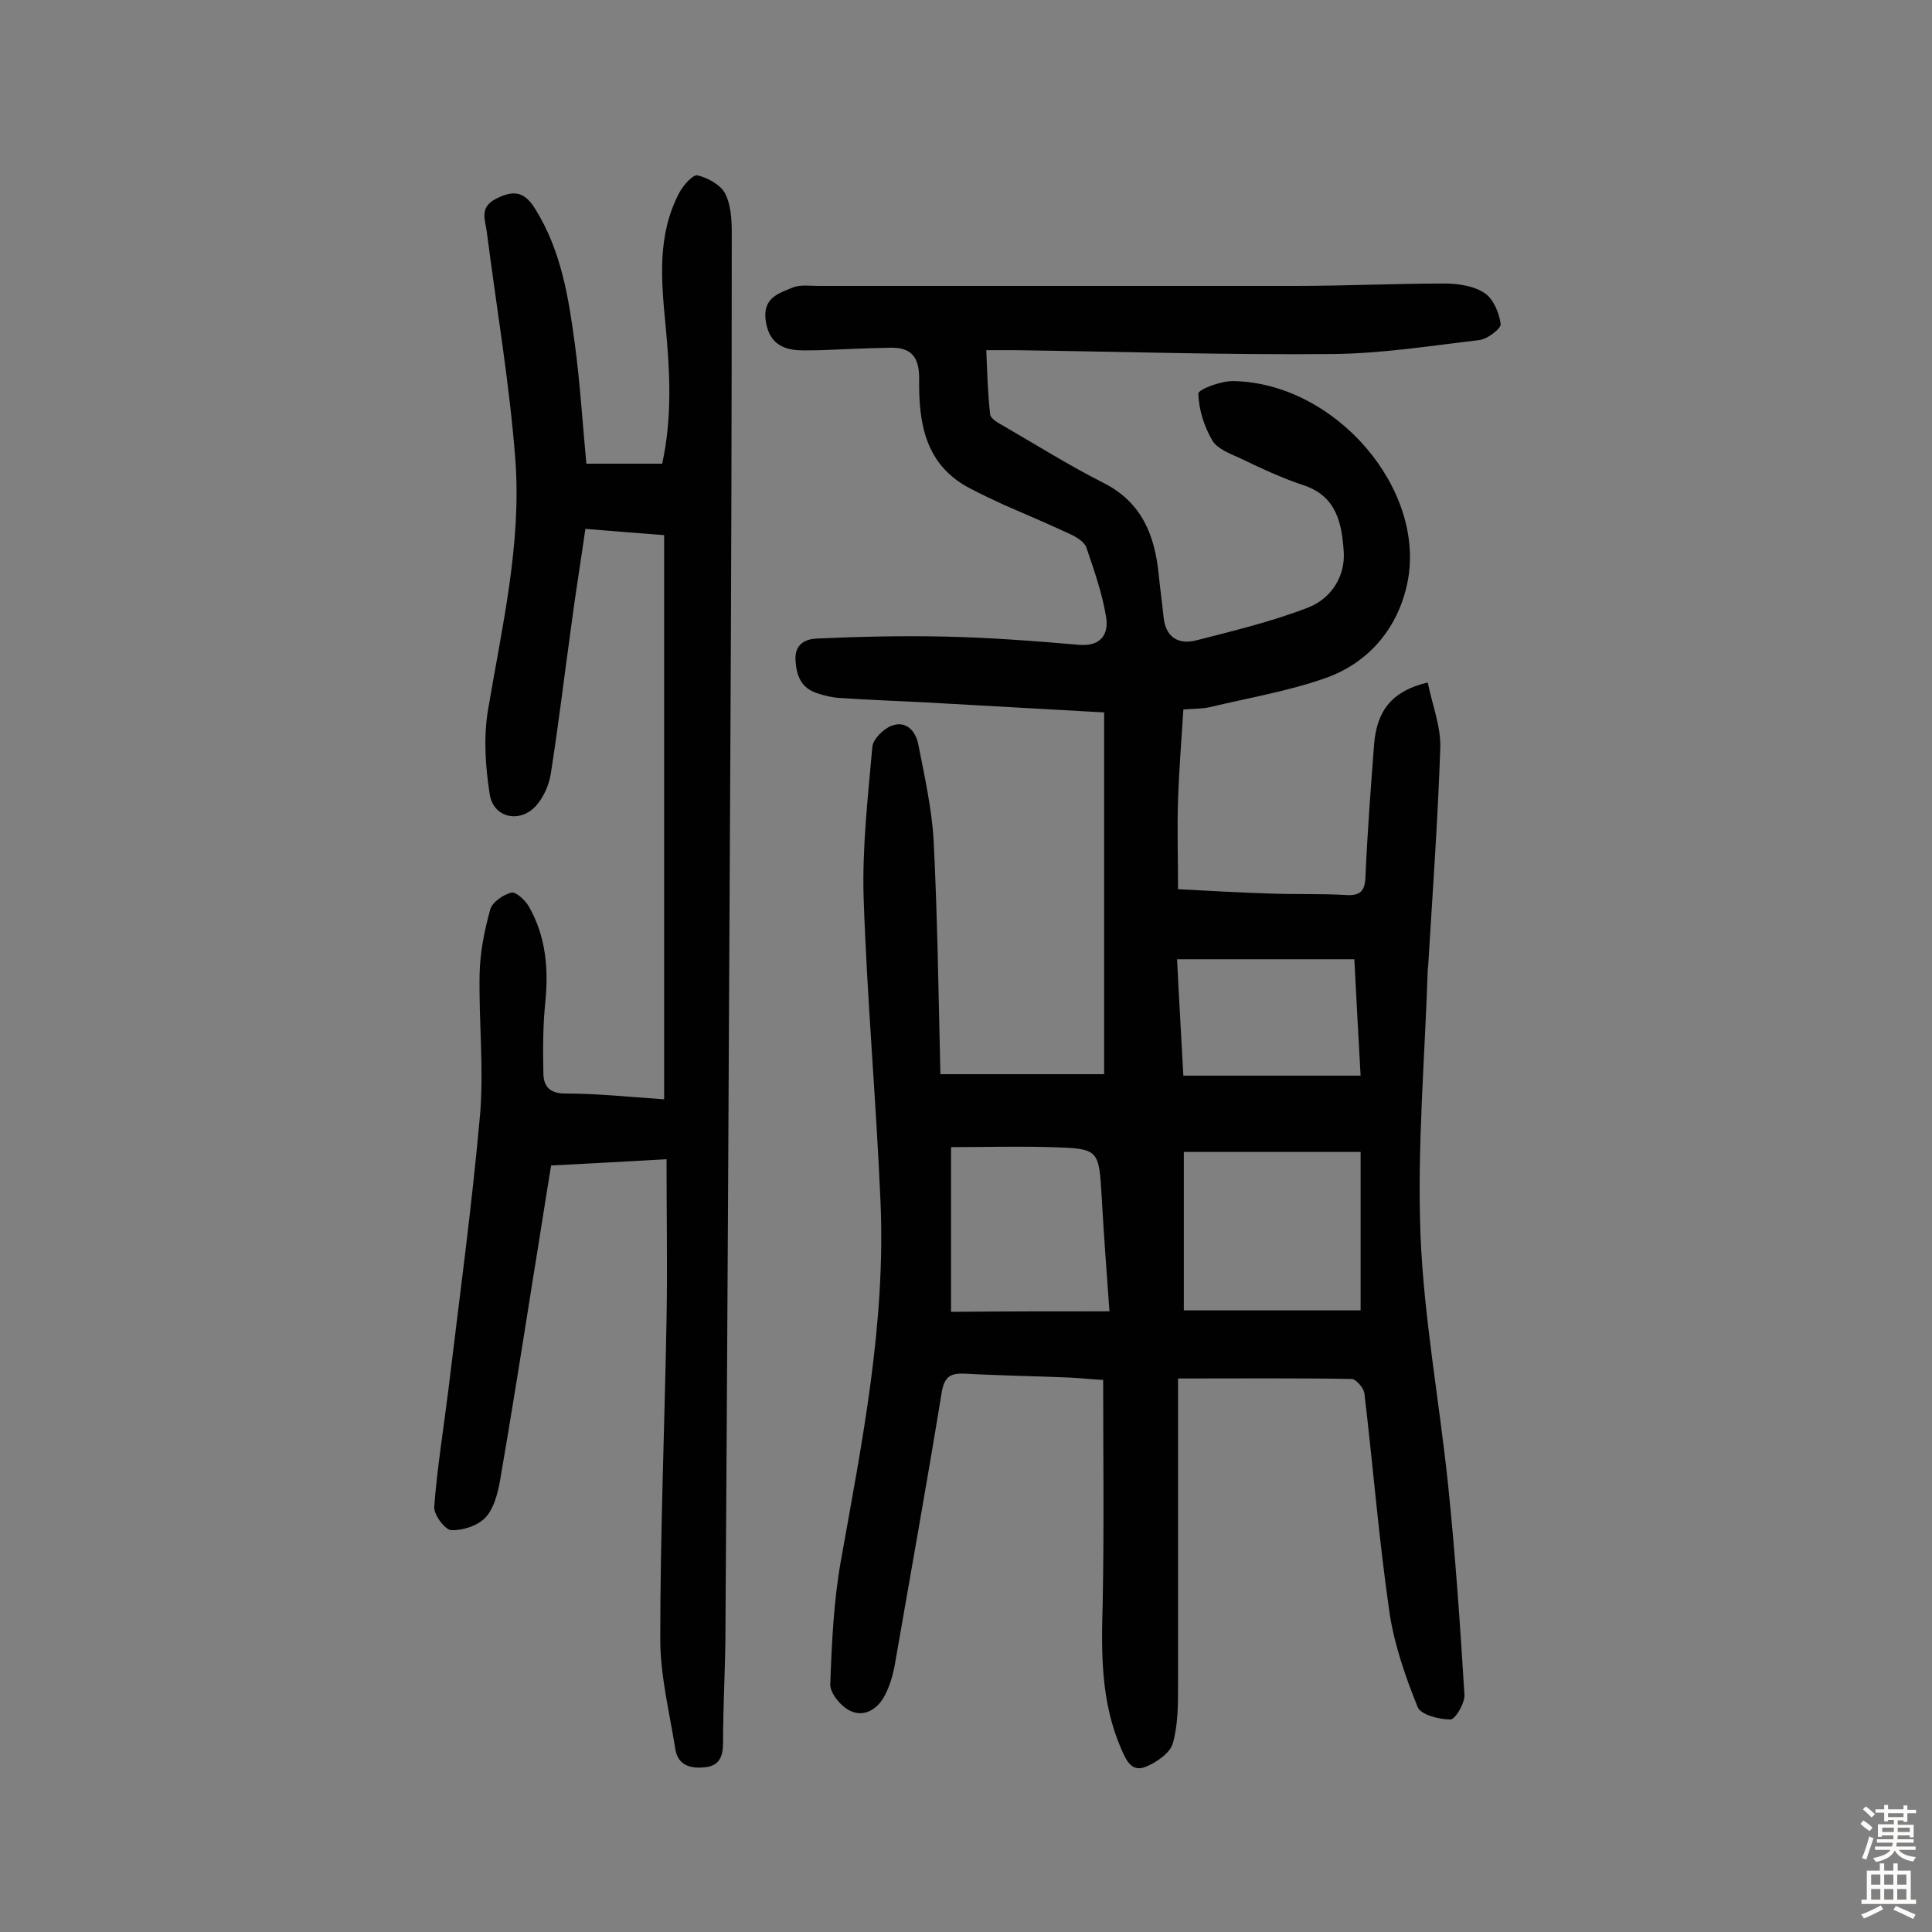 <svg enable-background="new 0 0 400 400" viewBox="0 0 400 400" xmlns="http://www.w3.org/2000/svg"><rect x="0" y="0" width="400" height="400" fill="#808080" stroke="none"/><path d="m243.9 285.4v63.6c0 4 0 8.2-1.1 12-.6 2-3.4 3.9-5.6 4.8-3 1.2-4.1-1.5-5.1-3.8-4.2-9.7-4.1-19.8-3.8-30.1.3-15.2.1-30.4.1-46.2-2.2-.1-4.7-.4-7.2-.5-7.1-.3-14.3-.4-21.4-.8-2.8-.1-4.2.4-4.8 3.7-3.1 19-6.5 37.9-9.8 56.9-.4 2-1 4.1-2 6-1.5 2.9-4.3 4.6-7.2 3.2-1.9-.9-4.2-3.7-4.1-5.5.3-8.5.7-17.2 2.2-25.6 4.4-24.6 9.3-49.1 8.2-74.3-.9-21-2.8-42-3.5-63.1-.3-10.3.9-20.7 1.8-31 .1-1.6 2.2-3.7 3.9-4.4 3-1.2 5 .9 5.6 3.7 1.3 6.6 2.8 13.3 3.2 20 .8 15.9 1 31.7 1.4 48.4h33.9c0-24.5 0-49.4 0-74.9-12.6-.7-25-1.4-37.4-2.1-5.8-.3-11.6-.5-17.4-.9-1.6-.1-3.2-.5-4.7-1-3.2-1.1-4.2-3.5-4.4-6.8-.2-3.5 2.2-4.4 4.5-4.5 8.8-.4 17.7-.6 26.5-.4 9.2.2 18.4.9 27.7 1.7 4.6.4 6.2-2.3 5.6-5.8-.8-4.9-2.5-9.7-4.1-14.4-.4-1.1-2-2.1-3.3-2.7-4.5-2.1-9.2-4.1-13.8-6.1-2.4-1.1-4.7-2.2-7-3.4-9.2-4.8-10.6-13.4-10.5-22.4.1-4.9-1.7-6.9-6.3-6.7-4.7.1-9.4.3-14 .5-1.6 0-3.2.1-4.9 0-3.9-.3-6.1-2.2-6.6-6.4-.5-4.5 2.8-5.4 5.7-6.6 1.6-.6 3.5-.3 5.3-.3h98.5c10.4 0 20.8-.5 31.1-.5 2.8 0 6.1.5 8.3 2 1.8 1.2 3 4.1 3.3 6.4.1.9-2.7 3.1-4.4 3.3-10.1 1.2-20.2 2.8-30.4 2.9-21.9.2-43.8-.5-65.8-.8-1.8 0-3.5 0-5.9 0 .2 4.7.3 9 .8 13.3.1.9 1.7 1.8 2.8 2.4 6.9 4 13.6 8.2 20.7 11.8 7.9 4 10.6 10.8 11.4 19 .3 2.9.7 5.8 1 8.7.4 4.2 3 5.8 6.7 4.9 7.8-2 15.7-3.9 23.2-6.8 4.7-1.8 7.8-6.4 7.4-11.7-.4-5.6-1.4-11.3-8.2-13.6-4.6-1.5-9-3.6-13.4-5.7-2-.9-4.6-1.9-5.6-3.6-1.7-2.9-2.8-6.4-2.9-9.7 0-.9 4.8-2.7 7.4-2.6 21.1.5 39.8 22.4 35.9 41.7-1.9 9.3-7.9 16.6-17 19.8-7.7 2.7-15.9 4.1-23.9 6-1.7.4-3.5.3-5.5.5-.4 6.5-.9 12.6-1.1 18.7-.2 6 0 12 0 18.5 6 .3 12.6.7 19.1.9 5.2.2 10.4 0 15.6.3 2.9.2 4-.7 4.1-3.7.4-9.2 1.1-18.4 1.8-27.6.6-7.1 3.9-11 11.1-12.7.9 4.5 2.7 9 2.6 13.4-.5 15-1.6 30.1-2.5 45.1 0 .3-.1.6-.1 1-.6 18.3-2.2 36.7-1.5 54.9.7 17.2 3.9 34.4 5.7 51.6 1.5 14.5 2.5 29 3.4 43.6.1 1.7-1.9 5.1-2.9 5.1-2.4 0-6.2-1-6.8-2.6-2.5-6.2-4.8-12.8-5.8-19.4-2.2-15.1-3.4-30.2-5.2-45.4-.1-1.2-1.7-3-2.6-3.1-11.5-.2-23-.1-36-.1zm37.8-46.9c-12.9 0-24.8 0-36.6 0v32.8h36.6c0-11.2 0-21.8 0-32.8zm-52 33c-.6-8.5-1.2-16.1-1.6-23.6-.6-10-.5-10.1-10.6-10.4-7-.2-14.1 0-20.6 0v34.1c11.3-.1 21.6-.1 32.8-.1zm52-48.8c-.5-8.7-.9-16.4-1.3-24.1-12.4 0-24.4 0-36.7 0 .4 8.4.9 16.4 1.3 24.1z" fill="#010102"/><path d="m138 240c-8.8.5-16 .9-23.9 1.3-1.3 7.9-2.5 15.8-3.8 23.7-2.2 13.9-4.4 27.8-6.8 41.7-.5 2.7-1.3 5.7-3 7.5-1.6 1.7-4.7 2.7-7.1 2.6-1.3-.1-3.6-3.2-3.5-4.8.6-8 1.9-16 2.9-24 2.3-19.1 4.9-38.2 6.6-57.3.8-9.6-.3-19.4-.1-29.1.1-4.5 1-9 2.2-13.3.4-1.5 2.7-3.1 4.4-3.5.9-.2 2.9 1.6 3.6 2.9 3.5 6.1 4.1 12.8 3.4 19.8-.5 4.8-.5 9.7-.4 14.6 0 2.6 1.1 4.3 4.5 4.3 6.6 0 13.2.7 20.5 1.2 0-39.2 0-77.7 0-116.8-5-.4-10.3-.8-16.3-1.3-1 7-2.1 13.7-3 20.6-1.4 10.1-2.6 20.2-4.2 30.3-.4 2.3-1.5 4.7-3 6.4-3.3 3.7-8.8 2.6-9.6-2.3-.9-5.7-1.3-11.7-.4-17.3 2.9-17.3 7-34.5 5.7-52-1.2-15.8-3.9-31.4-5.9-47.1-.3-2.5-1.7-5.2 2-7 3.8-1.9 5.9-1.3 8.1 2.3 5.3 8.6 6.8 18.1 8.1 27.7 1.1 8.2 1.6 16.4 2.4 24.9h15.7c2.1-9.6 1.6-19.1.7-28.6-.9-9.4-1.8-18.8 2.9-27.6.8-1.5 2.8-3.7 3.7-3.5 2.1.5 4.7 1.9 5.7 3.7 1.2 2.3 1.4 5.3 1.4 8 0 36.6-.1 73.1-.3 109.7-.3 59.8-.6 119.5-1 179.3 0 7.9-.5 15.9-.5 23.8 0 2.8-.7 4.8-3.8 5.1-3 .3-5.6-.4-6.1-3.9-1.2-7.5-3.1-15.1-3.1-22.6 0-22.1.9-44.1 1.3-66.2.2-10.7 0-21.6 0-33.2z" fill="#010102"/><g fill="#fcfbfa"><path d="m385.2 377.6.6-.7c.6.4 1.3.9 1.9 1.5l-.6.7c-.8-.5-1.4-1-1.9-1.5zm.3 7.1c.6-1.4 1.1-2.9 1.5-4.5.3.1.6.3.9.4-.5 1.4-1 2.9-1.5 4.4zm.2-10.1.6-.6c.7.5 1.3 1.1 1.9 1.6l-.7.7c-.6-.6-1.2-1.2-1.8-1.7zm8.4-.8h.8v.9h1.8v.7h-1.8v1.8h-.8v-.3h-1.2v.9h3.3v2.6h-.8v-.4h-2.5c0 .3 0 .6-.1.8h3.4v.7h-3.5c0 .3-.1.6-.1.8h4v.7h-3.5c.7.9 1.9 1.3 3.6 1.5-.2.2-.4.5-.6.9-1.9-.3-3.2-1.1-3.8-2.3-.5 1.1-1.8 2-3.9 2.4-.2-.3-.4-.5-.6-.8 1.9-.4 3.1-.9 3.6-1.7h-3.2v-.7h3.5c.1-.2.1-.5.2-.8h-3.3v-.7h3.4c0-.2 0-.5 0-.8h-2.4v.3h-.8v-2.6h3.3v-.9h-1.2v.3h-.8v-1.8h-1.8v-.7h1.8v-.9h.8v.9h3.2zm-4.4 5.5h2.4c0-.3 0-.6 0-.9h-2.4zm1.2-3.1h3.2v-.8h-3.2zm4.4 2.2h-2.4v.9h2.5v-.9z"/><path d="m389.2 385.8h.9v1.5h1.9v-1.5h.9v1.5h2.7v6h1.1v.9h-11.3v-.9h1.1v-6h2.7zm.2 8.7.5.8c-1.2.6-2.5 1.3-4 1.9-.2-.3-.3-.6-.6-.8 1.6-.6 3-1.3 4.1-1.9zm-2-4.3h1.9v-2.1h-1.9zm0 3.1h1.9v-2.2h-1.9zm2.7-3.1h1.9v-2.1h-1.9zm0 3.1h1.9v-2.2h-1.9zm2.4 1.3c1.4.6 2.7 1.2 4.1 1.8l-.5.9c-1.5-.7-2.8-1.4-4.1-1.9zm2.2-6.5h-1.9v2.1h1.9zm-1.9 5.2h1.9v-2.2h-1.9z"/></g></svg>